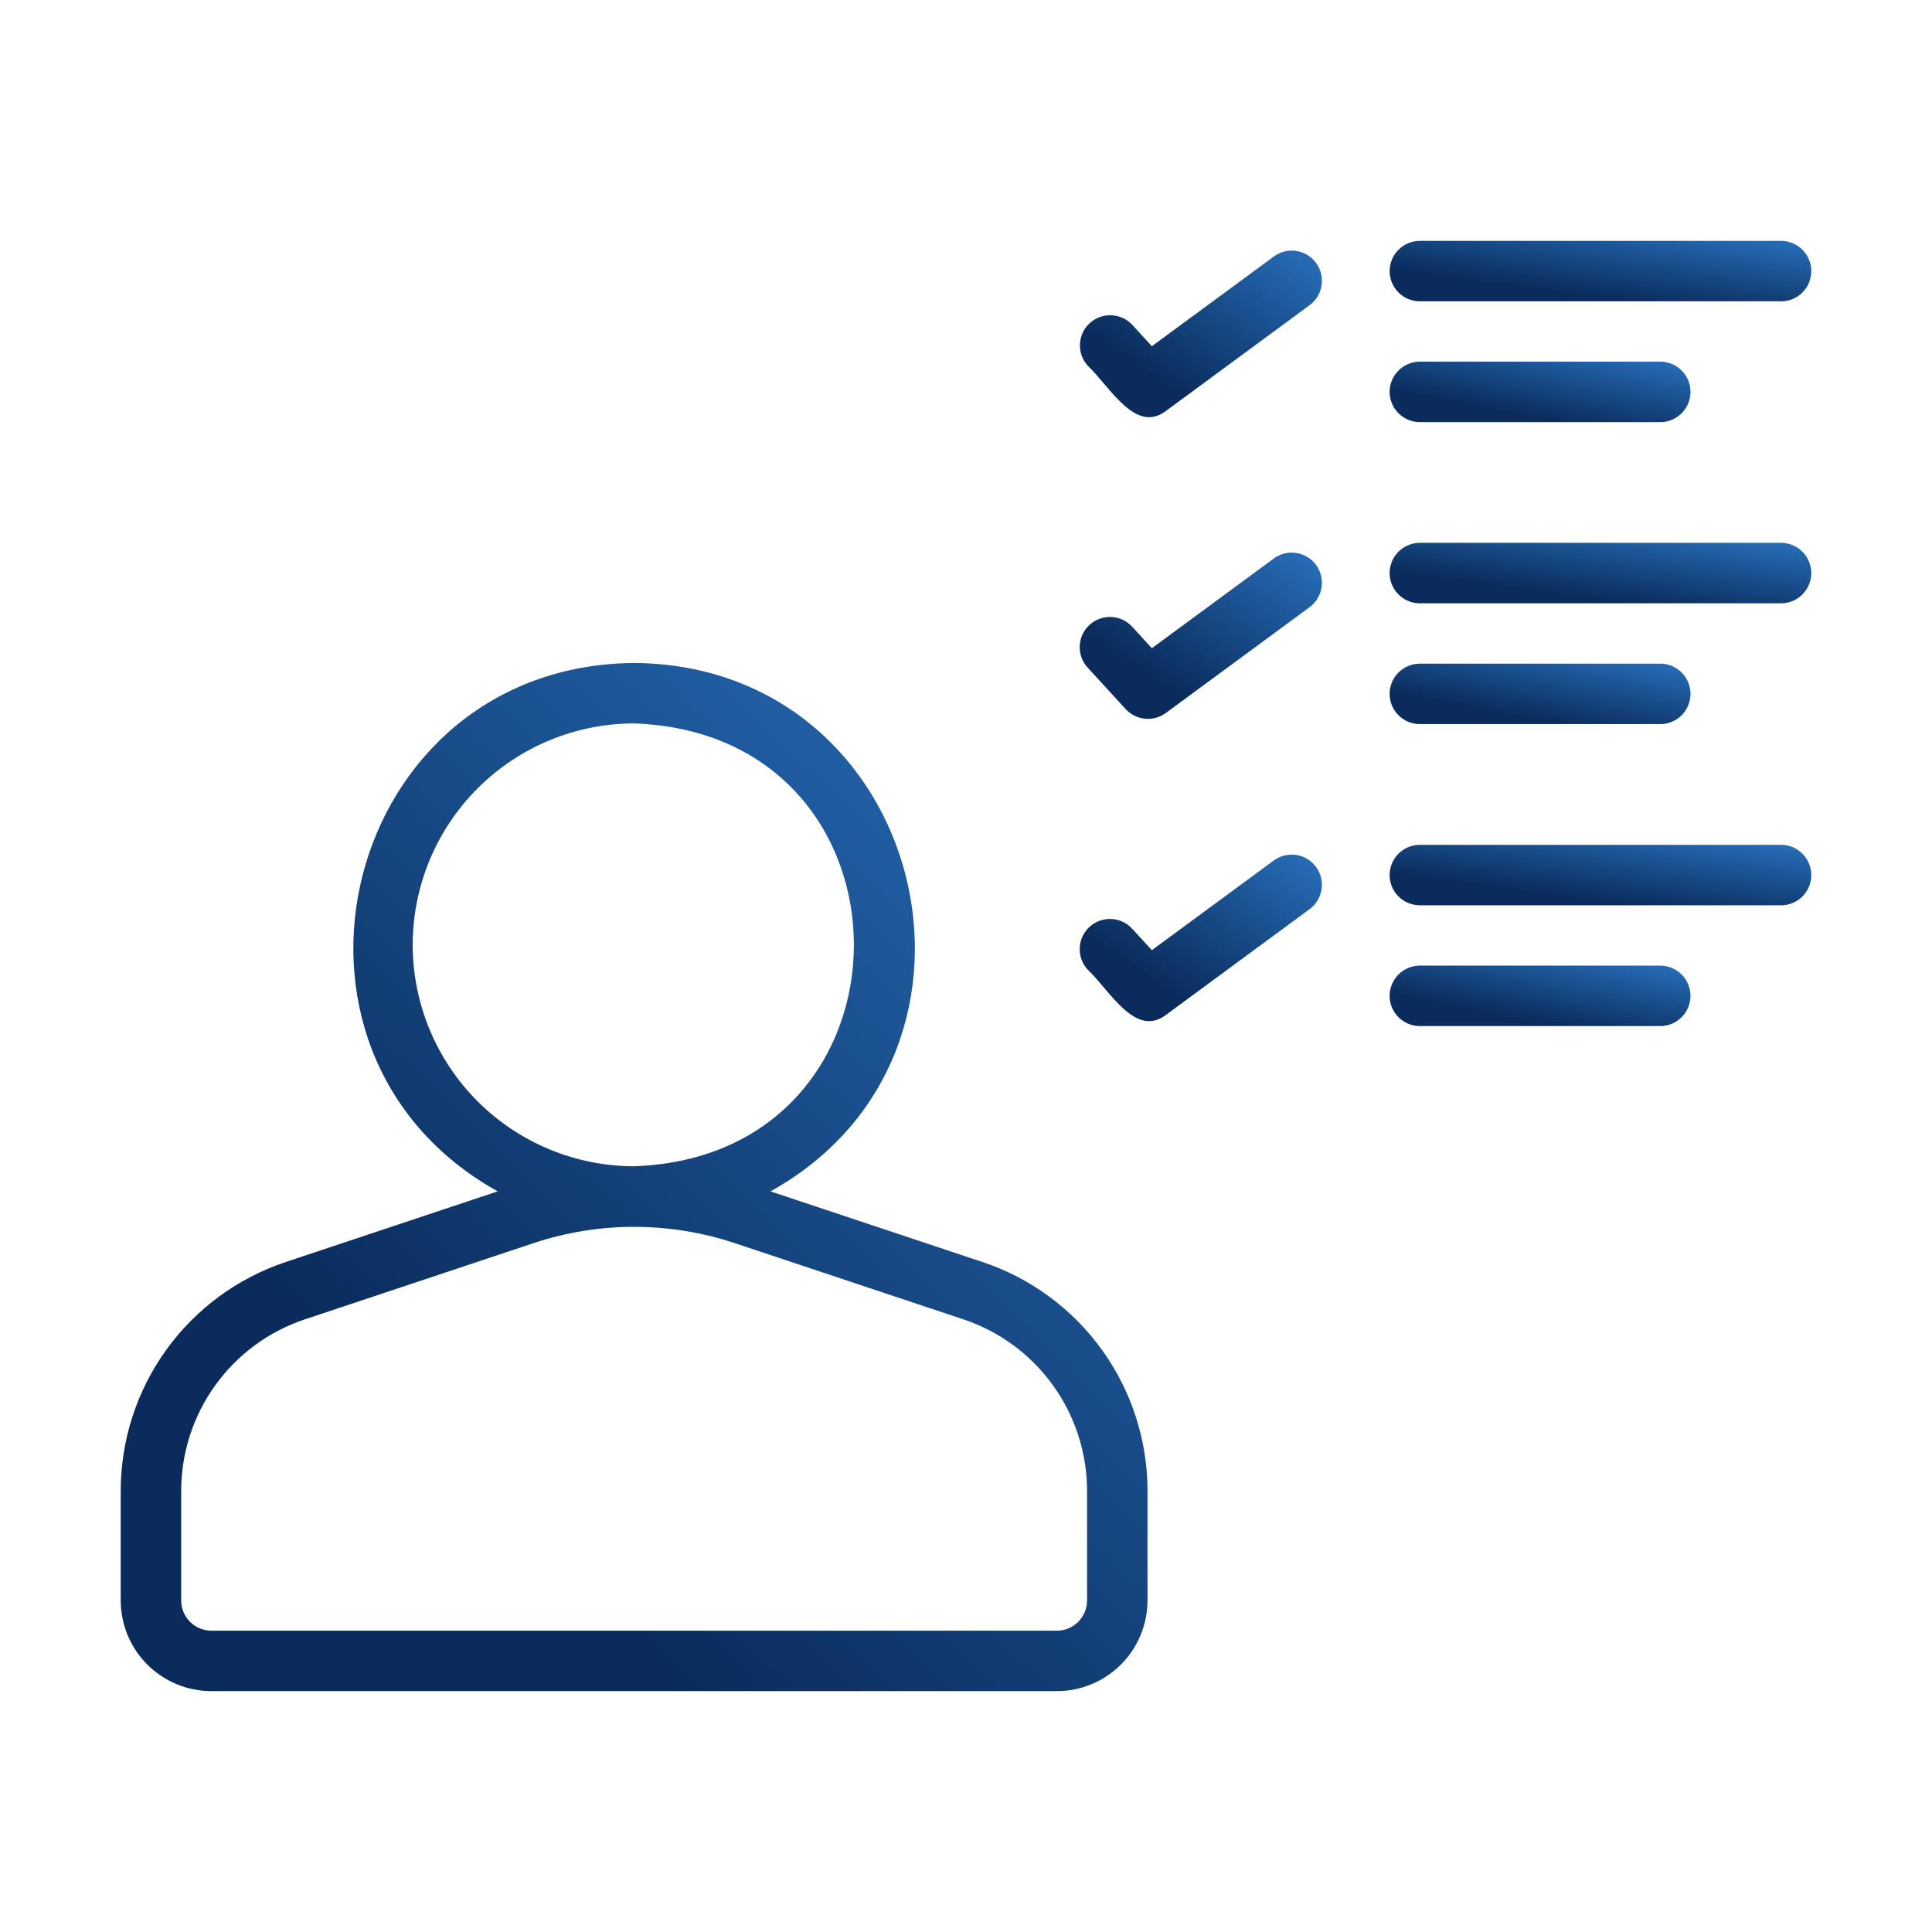 <svg width="64" height="64" viewBox="0 0 64 64" fill="none" xmlns="http://www.w3.org/2000/svg">
<path d="M32.54 41.804L25.523 39.465C33.838 34.844 30.658 22.033 21.006 21.963C11.352 22.04 8.173 34.836 16.489 39.465L9.472 41.804C7.878 42.334 6.491 43.353 5.509 44.715C4.526 46.078 3.999 47.716 4 49.396V53.019C4.001 53.814 4.317 54.577 4.88 55.14C5.443 55.702 6.205 56.019 7.001 56.02H35.011C35.806 56.019 36.569 55.702 37.132 55.14C37.694 54.577 38.011 53.814 38.012 53.019V49.396C38.013 47.716 37.485 46.078 36.503 44.716C35.521 43.353 34.134 42.334 32.54 41.804ZM13.67 31.3C13.672 29.355 14.446 27.49 15.821 26.115C17.196 24.739 19.061 23.966 21.006 23.964C30.715 24.308 30.713 38.292 21.006 38.635C19.061 38.633 17.196 37.859 15.821 36.484C14.446 35.109 13.672 33.245 13.67 31.3ZM36.011 53.019C36.011 53.284 35.905 53.538 35.718 53.726C35.53 53.913 35.276 54.019 35.011 54.019H7.001C6.736 54.019 6.482 53.913 6.294 53.726C6.107 53.538 6.001 53.284 6.001 53.019V49.396C6 48.136 6.396 46.908 7.132 45.886C7.869 44.864 8.909 44.099 10.105 43.702L17.687 41.175C19.842 40.462 22.17 40.462 24.325 41.175L31.907 43.702C33.102 44.099 34.143 44.864 34.879 45.886C35.616 46.908 36.012 48.136 36.011 49.396V53.019Z" fill="url(#paint0_linear_395_3141)"/>
<path d="M32.54 41.804L25.523 39.465C33.838 34.844 30.658 22.033 21.006 21.963C11.352 22.04 8.173 34.836 16.489 39.465L9.472 41.804C7.878 42.334 6.491 43.353 5.509 44.715C4.526 46.078 3.999 47.716 4 49.396V53.019C4.001 53.814 4.317 54.577 4.88 55.14C5.443 55.702 6.205 56.019 7.001 56.02H35.011C35.806 56.019 36.569 55.702 37.132 55.14C37.694 54.577 38.011 53.814 38.012 53.019V49.396C38.013 47.716 37.485 46.078 36.503 44.716C35.521 43.353 34.134 42.334 32.54 41.804ZM13.67 31.3C13.672 29.355 14.446 27.49 15.821 26.115C17.196 24.739 19.061 23.966 21.006 23.964C30.715 24.308 30.713 38.292 21.006 38.635C19.061 38.633 17.196 37.859 15.821 36.484C14.446 35.109 13.672 33.245 13.67 31.3ZM36.011 53.019C36.011 53.284 35.905 53.538 35.718 53.726C35.53 53.913 35.276 54.019 35.011 54.019H7.001C6.736 54.019 6.482 53.913 6.294 53.726C6.107 53.538 6.001 53.284 6.001 53.019V49.396C6 48.136 6.396 46.908 7.132 45.886C7.869 44.864 8.909 44.099 10.105 43.702L17.687 41.175C19.842 40.462 22.17 40.462 24.325 41.175L31.907 43.702C33.102 44.099 34.143 44.864 34.879 45.886C35.616 46.908 36.012 48.136 36.011 49.396V53.019Z" fill="black" fill-opacity="0.2"/>
<path d="M38.62 13.614L43.398 10.097C43.606 9.938 43.743 9.704 43.78 9.444C43.817 9.185 43.751 8.921 43.596 8.71C43.44 8.499 43.208 8.357 42.95 8.316C42.691 8.274 42.426 8.335 42.212 8.487L38.157 11.47L37.509 10.763C37.329 10.569 37.08 10.454 36.816 10.444C36.551 10.433 36.294 10.527 36.099 10.706C35.904 10.884 35.788 11.133 35.776 11.397C35.763 11.661 35.856 11.919 36.034 12.115C36.759 12.794 37.605 14.383 38.62 13.614Z" fill="url(#paint1_linear_395_3141)"/>
<path d="M38.62 13.614L43.398 10.097C43.606 9.938 43.743 9.704 43.78 9.444C43.817 9.185 43.751 8.921 43.596 8.71C43.44 8.499 43.208 8.357 42.95 8.316C42.691 8.274 42.426 8.335 42.212 8.487L38.157 11.47L37.509 10.763C37.329 10.569 37.08 10.454 36.816 10.444C36.551 10.433 36.294 10.527 36.099 10.706C35.904 10.884 35.788 11.133 35.776 11.397C35.763 11.661 35.856 11.919 36.034 12.115C36.759 12.794 37.605 14.383 38.62 13.614Z" fill="black" fill-opacity="0.2"/>
<path d="M47.015 9.981H59.019C59.281 9.976 59.531 9.868 59.714 9.681C59.898 9.494 60 9.243 60 8.981C60 8.719 59.898 8.467 59.714 8.28C59.531 8.093 59.281 7.986 59.019 7.98H47.015C46.753 7.986 46.504 8.093 46.321 8.28C46.137 8.467 46.035 8.719 46.035 8.981C46.035 9.243 46.137 9.494 46.321 9.681C46.504 9.868 46.753 9.976 47.015 9.981Z" fill="url(#paint2_linear_395_3141)"/>
<path d="M47.015 9.981H59.019C59.281 9.976 59.531 9.868 59.714 9.681C59.898 9.494 60 9.243 60 8.981C60 8.719 59.898 8.467 59.714 8.28C59.531 8.093 59.281 7.986 59.019 7.98H47.015C46.753 7.986 46.504 8.093 46.321 8.28C46.137 8.467 46.035 8.719 46.035 8.981C46.035 9.243 46.137 9.494 46.321 9.681C46.504 9.868 46.753 9.976 47.015 9.981Z" fill="black" fill-opacity="0.2"/>
<path d="M47.015 13.982H55.018C55.28 13.977 55.529 13.869 55.713 13.682C55.896 13.495 55.999 13.244 55.999 12.982C55.999 12.72 55.896 12.468 55.713 12.281C55.529 12.094 55.28 11.986 55.018 11.981H47.015C46.753 11.987 46.504 12.094 46.32 12.281C46.137 12.468 46.034 12.72 46.034 12.982C46.034 13.244 46.137 13.495 46.32 13.682C46.504 13.869 46.753 13.977 47.015 13.982Z" fill="url(#paint3_linear_395_3141)"/>
<path d="M47.015 13.982H55.018C55.28 13.977 55.529 13.869 55.713 13.682C55.896 13.495 55.999 13.244 55.999 12.982C55.999 12.72 55.896 12.468 55.713 12.281C55.529 12.094 55.28 11.986 55.018 11.981H47.015C46.753 11.987 46.504 12.094 46.32 12.281C46.137 12.468 46.034 12.72 46.034 12.982C46.034 13.244 46.137 13.495 46.32 13.682C46.504 13.869 46.753 13.977 47.015 13.982Z" fill="black" fill-opacity="0.2"/>
<path d="M42.212 18.49L38.157 21.474L37.509 20.766C37.42 20.669 37.313 20.59 37.194 20.533C37.075 20.477 36.946 20.445 36.814 20.439C36.682 20.433 36.55 20.453 36.427 20.498C36.303 20.543 36.189 20.612 36.092 20.701C35.994 20.79 35.916 20.897 35.86 21.017C35.805 21.137 35.773 21.266 35.768 21.398C35.763 21.529 35.783 21.661 35.829 21.785C35.874 21.908 35.944 22.022 36.034 22.118L37.289 23.488C37.456 23.67 37.684 23.784 37.929 23.808C38.175 23.831 38.421 23.764 38.62 23.617L43.398 20.101C43.606 19.941 43.743 19.707 43.779 19.447C43.816 19.188 43.75 18.925 43.595 18.714C43.439 18.503 43.208 18.361 42.949 18.32C42.691 18.278 42.426 18.339 42.212 18.49Z" fill="url(#paint4_linear_395_3141)"/>
<path d="M42.212 18.49L38.157 21.474L37.509 20.766C37.42 20.669 37.313 20.59 37.194 20.533C37.075 20.477 36.946 20.445 36.814 20.439C36.682 20.433 36.55 20.453 36.427 20.498C36.303 20.543 36.189 20.612 36.092 20.701C35.994 20.79 35.916 20.897 35.86 21.017C35.805 21.137 35.773 21.266 35.768 21.398C35.763 21.529 35.783 21.661 35.829 21.785C35.874 21.908 35.944 22.022 36.034 22.118L37.289 23.488C37.456 23.67 37.684 23.784 37.929 23.808C38.175 23.831 38.421 23.764 38.62 23.617L43.398 20.101C43.606 19.941 43.743 19.707 43.779 19.447C43.816 19.188 43.75 18.925 43.595 18.714C43.439 18.503 43.208 18.361 42.949 18.32C42.691 18.278 42.426 18.339 42.212 18.49Z" fill="black" fill-opacity="0.2"/>
<path d="M59.019 17.983H47.015C46.753 17.988 46.504 18.096 46.32 18.283C46.137 18.47 46.034 18.722 46.034 18.984C46.034 19.246 46.137 19.497 46.32 19.684C46.504 19.871 46.753 19.979 47.015 19.984H59.019C59.281 19.979 59.531 19.871 59.714 19.684C59.897 19.497 60 19.246 60 18.984C60 18.722 59.897 18.47 59.714 18.283C59.531 18.096 59.281 17.989 59.019 17.983Z" fill="url(#paint5_linear_395_3141)"/>
<path d="M59.019 17.983H47.015C46.753 17.988 46.504 18.096 46.32 18.283C46.137 18.47 46.034 18.722 46.034 18.984C46.034 19.246 46.137 19.497 46.32 19.684C46.504 19.871 46.753 19.979 47.015 19.984H59.019C59.281 19.979 59.531 19.871 59.714 19.684C59.897 19.497 60 19.246 60 18.984C60 18.722 59.897 18.47 59.714 18.283C59.531 18.096 59.281 17.989 59.019 17.983Z" fill="black" fill-opacity="0.2"/>
<path d="M47.015 23.986H55.018C55.28 23.981 55.529 23.873 55.713 23.686C55.896 23.499 55.999 23.248 55.999 22.986C55.999 22.724 55.896 22.472 55.713 22.285C55.529 22.098 55.28 21.99 55.018 21.985H47.015C46.753 21.991 46.504 22.098 46.32 22.285C46.137 22.472 46.034 22.724 46.034 22.986C46.034 23.248 46.137 23.499 46.32 23.686C46.504 23.873 46.753 23.981 47.015 23.986Z" fill="url(#paint6_linear_395_3141)"/>
<path d="M47.015 23.986H55.018C55.28 23.981 55.529 23.873 55.713 23.686C55.896 23.499 55.999 23.248 55.999 22.986C55.999 22.724 55.896 22.472 55.713 22.285C55.529 22.098 55.28 21.99 55.018 21.985H47.015C46.753 21.991 46.504 22.098 46.32 22.285C46.137 22.472 46.034 22.724 46.034 22.986C46.034 23.248 46.137 23.499 46.32 23.686C46.504 23.873 46.753 23.981 47.015 23.986Z" fill="black" fill-opacity="0.2"/>
<path d="M42.212 28.493L38.157 31.477L37.509 30.77C37.42 30.672 37.313 30.593 37.194 30.537C37.075 30.481 36.946 30.449 36.814 30.443C36.682 30.437 36.55 30.457 36.427 30.502C36.303 30.547 36.189 30.616 36.092 30.705C35.994 30.794 35.916 30.901 35.86 31.021C35.805 31.14 35.773 31.27 35.768 31.401C35.763 31.533 35.783 31.665 35.829 31.788C35.874 31.912 35.944 32.025 36.034 32.122C36.758 32.801 37.605 34.39 38.62 33.621L43.398 30.104C43.606 29.945 43.742 29.71 43.779 29.451C43.816 29.192 43.75 28.929 43.594 28.718C43.439 28.507 43.208 28.365 42.949 28.323C42.691 28.282 42.426 28.343 42.212 28.493Z" fill="url(#paint7_linear_395_3141)"/>
<path d="M42.212 28.493L38.157 31.477L37.509 30.77C37.42 30.672 37.313 30.593 37.194 30.537C37.075 30.481 36.946 30.449 36.814 30.443C36.682 30.437 36.55 30.457 36.427 30.502C36.303 30.547 36.189 30.616 36.092 30.705C35.994 30.794 35.916 30.901 35.86 31.021C35.805 31.14 35.773 31.27 35.768 31.401C35.763 31.533 35.783 31.665 35.829 31.788C35.874 31.912 35.944 32.025 36.034 32.122C36.758 32.801 37.605 34.39 38.62 33.621L43.398 30.104C43.606 29.945 43.742 29.71 43.779 29.451C43.816 29.192 43.75 28.929 43.594 28.718C43.439 28.507 43.208 28.365 42.949 28.323C42.691 28.282 42.426 28.343 42.212 28.493Z" fill="black" fill-opacity="0.2"/>
<path d="M59.019 27.987H47.015C46.753 27.992 46.504 28.1 46.32 28.287C46.137 28.474 46.034 28.726 46.034 28.988C46.034 29.25 46.137 29.501 46.32 29.688C46.504 29.875 46.753 29.983 47.015 29.988H59.019C59.281 29.983 59.531 29.875 59.714 29.688C59.897 29.501 60 29.25 60 28.988C60 28.726 59.897 28.474 59.714 28.287C59.531 28.1 59.281 27.992 59.019 27.987Z" fill="url(#paint8_linear_395_3141)"/>
<path d="M59.019 27.987H47.015C46.753 27.992 46.504 28.1 46.32 28.287C46.137 28.474 46.034 28.726 46.034 28.988C46.034 29.25 46.137 29.501 46.32 29.688C46.504 29.875 46.753 29.983 47.015 29.988H59.019C59.281 29.983 59.531 29.875 59.714 29.688C59.897 29.501 60 29.25 60 28.988C60 28.726 59.897 28.474 59.714 28.287C59.531 28.1 59.281 27.992 59.019 27.987Z" fill="black" fill-opacity="0.2"/>
<path d="M55.018 31.988H47.015C46.753 31.994 46.504 32.101 46.32 32.288C46.137 32.475 46.034 32.727 46.034 32.989C46.034 33.251 46.137 33.502 46.32 33.689C46.504 33.876 46.753 33.984 47.015 33.989H55.018C55.28 33.984 55.529 33.876 55.712 33.689C55.896 33.502 55.998 33.251 55.998 32.989C55.998 32.727 55.896 32.475 55.712 32.288C55.529 32.101 55.28 31.994 55.018 31.988Z" fill="url(#paint9_linear_395_3141)"/>
<path d="M55.018 31.988H47.015C46.753 31.994 46.504 32.101 46.32 32.288C46.137 32.475 46.034 32.727 46.034 32.989C46.034 33.251 46.137 33.502 46.32 33.689C46.504 33.876 46.753 33.984 47.015 33.989H55.018C55.28 33.984 55.529 33.876 55.712 33.689C55.896 33.502 55.998 33.251 55.998 32.989C55.998 32.727 55.896 32.475 55.712 32.288C55.529 32.101 55.28 31.994 55.018 31.988Z" fill="black" fill-opacity="0.2"/>
<defs>
<linearGradient id="paint0_linear_395_3141" x1="6.303" y1="52.919" x2="35.108" y2="23.518" gradientUnits="userSpaceOnUse">
<stop offset="0.222" stop-color="#0C3672"/>
<stop offset="1" stop-color="#2F84E0"/>
</linearGradient>
<linearGradient id="paint1_linear_395_3141" x1="36.317" y1="13.317" x2="40.642" y2="6.895" gradientUnits="userSpaceOnUse">
<stop offset="0.222" stop-color="#0C3672"/>
<stop offset="1" stop-color="#2F84E0"/>
</linearGradient>
<linearGradient id="paint2_linear_395_3141" x1="46.98" y1="9.799" x2="47.446" y2="6.479" gradientUnits="userSpaceOnUse">
<stop offset="0.222" stop-color="#0C3672"/>
<stop offset="1" stop-color="#2F84E0"/>
</linearGradient>
<linearGradient id="paint3_linear_395_3141" x1="46.709" y1="13.8" x2="47.349" y2="10.541" gradientUnits="userSpaceOnUse">
<stop offset="0.222" stop-color="#0C3672"/>
<stop offset="1" stop-color="#2F84E0"/>
</linearGradient>
<linearGradient id="paint4_linear_395_3141" x1="36.31" y1="23.311" x2="40.621" y2="16.891" gradientUnits="userSpaceOnUse">
<stop offset="0.222" stop-color="#0C3672"/>
<stop offset="1" stop-color="#2F84E0"/>
</linearGradient>
<linearGradient id="paint5_linear_395_3141" x1="46.98" y1="19.802" x2="47.445" y2="16.482" gradientUnits="userSpaceOnUse">
<stop offset="0.222" stop-color="#0C3672"/>
<stop offset="1" stop-color="#2F84E0"/>
</linearGradient>
<linearGradient id="paint6_linear_395_3141" x1="46.709" y1="23.804" x2="47.349" y2="20.545" gradientUnits="userSpaceOnUse">
<stop offset="0.222" stop-color="#0C3672"/>
<stop offset="1" stop-color="#2F84E0"/>
</linearGradient>
<linearGradient id="paint7_linear_395_3141" x1="36.31" y1="33.324" x2="40.633" y2="26.9" gradientUnits="userSpaceOnUse">
<stop offset="0.222" stop-color="#0C3672"/>
<stop offset="1" stop-color="#2F84E0"/>
</linearGradient>
<linearGradient id="paint8_linear_395_3141" x1="46.98" y1="29.806" x2="47.445" y2="26.486" gradientUnits="userSpaceOnUse">
<stop offset="0.222" stop-color="#0C3672"/>
<stop offset="1" stop-color="#2F84E0"/>
</linearGradient>
<linearGradient id="paint9_linear_395_3141" x1="46.709" y1="33.807" x2="47.349" y2="30.548" gradientUnits="userSpaceOnUse">
<stop offset="0.222" stop-color="#0C3672"/>
<stop offset="1" stop-color="#2F84E0"/>
</linearGradient>
</defs>
</svg>
